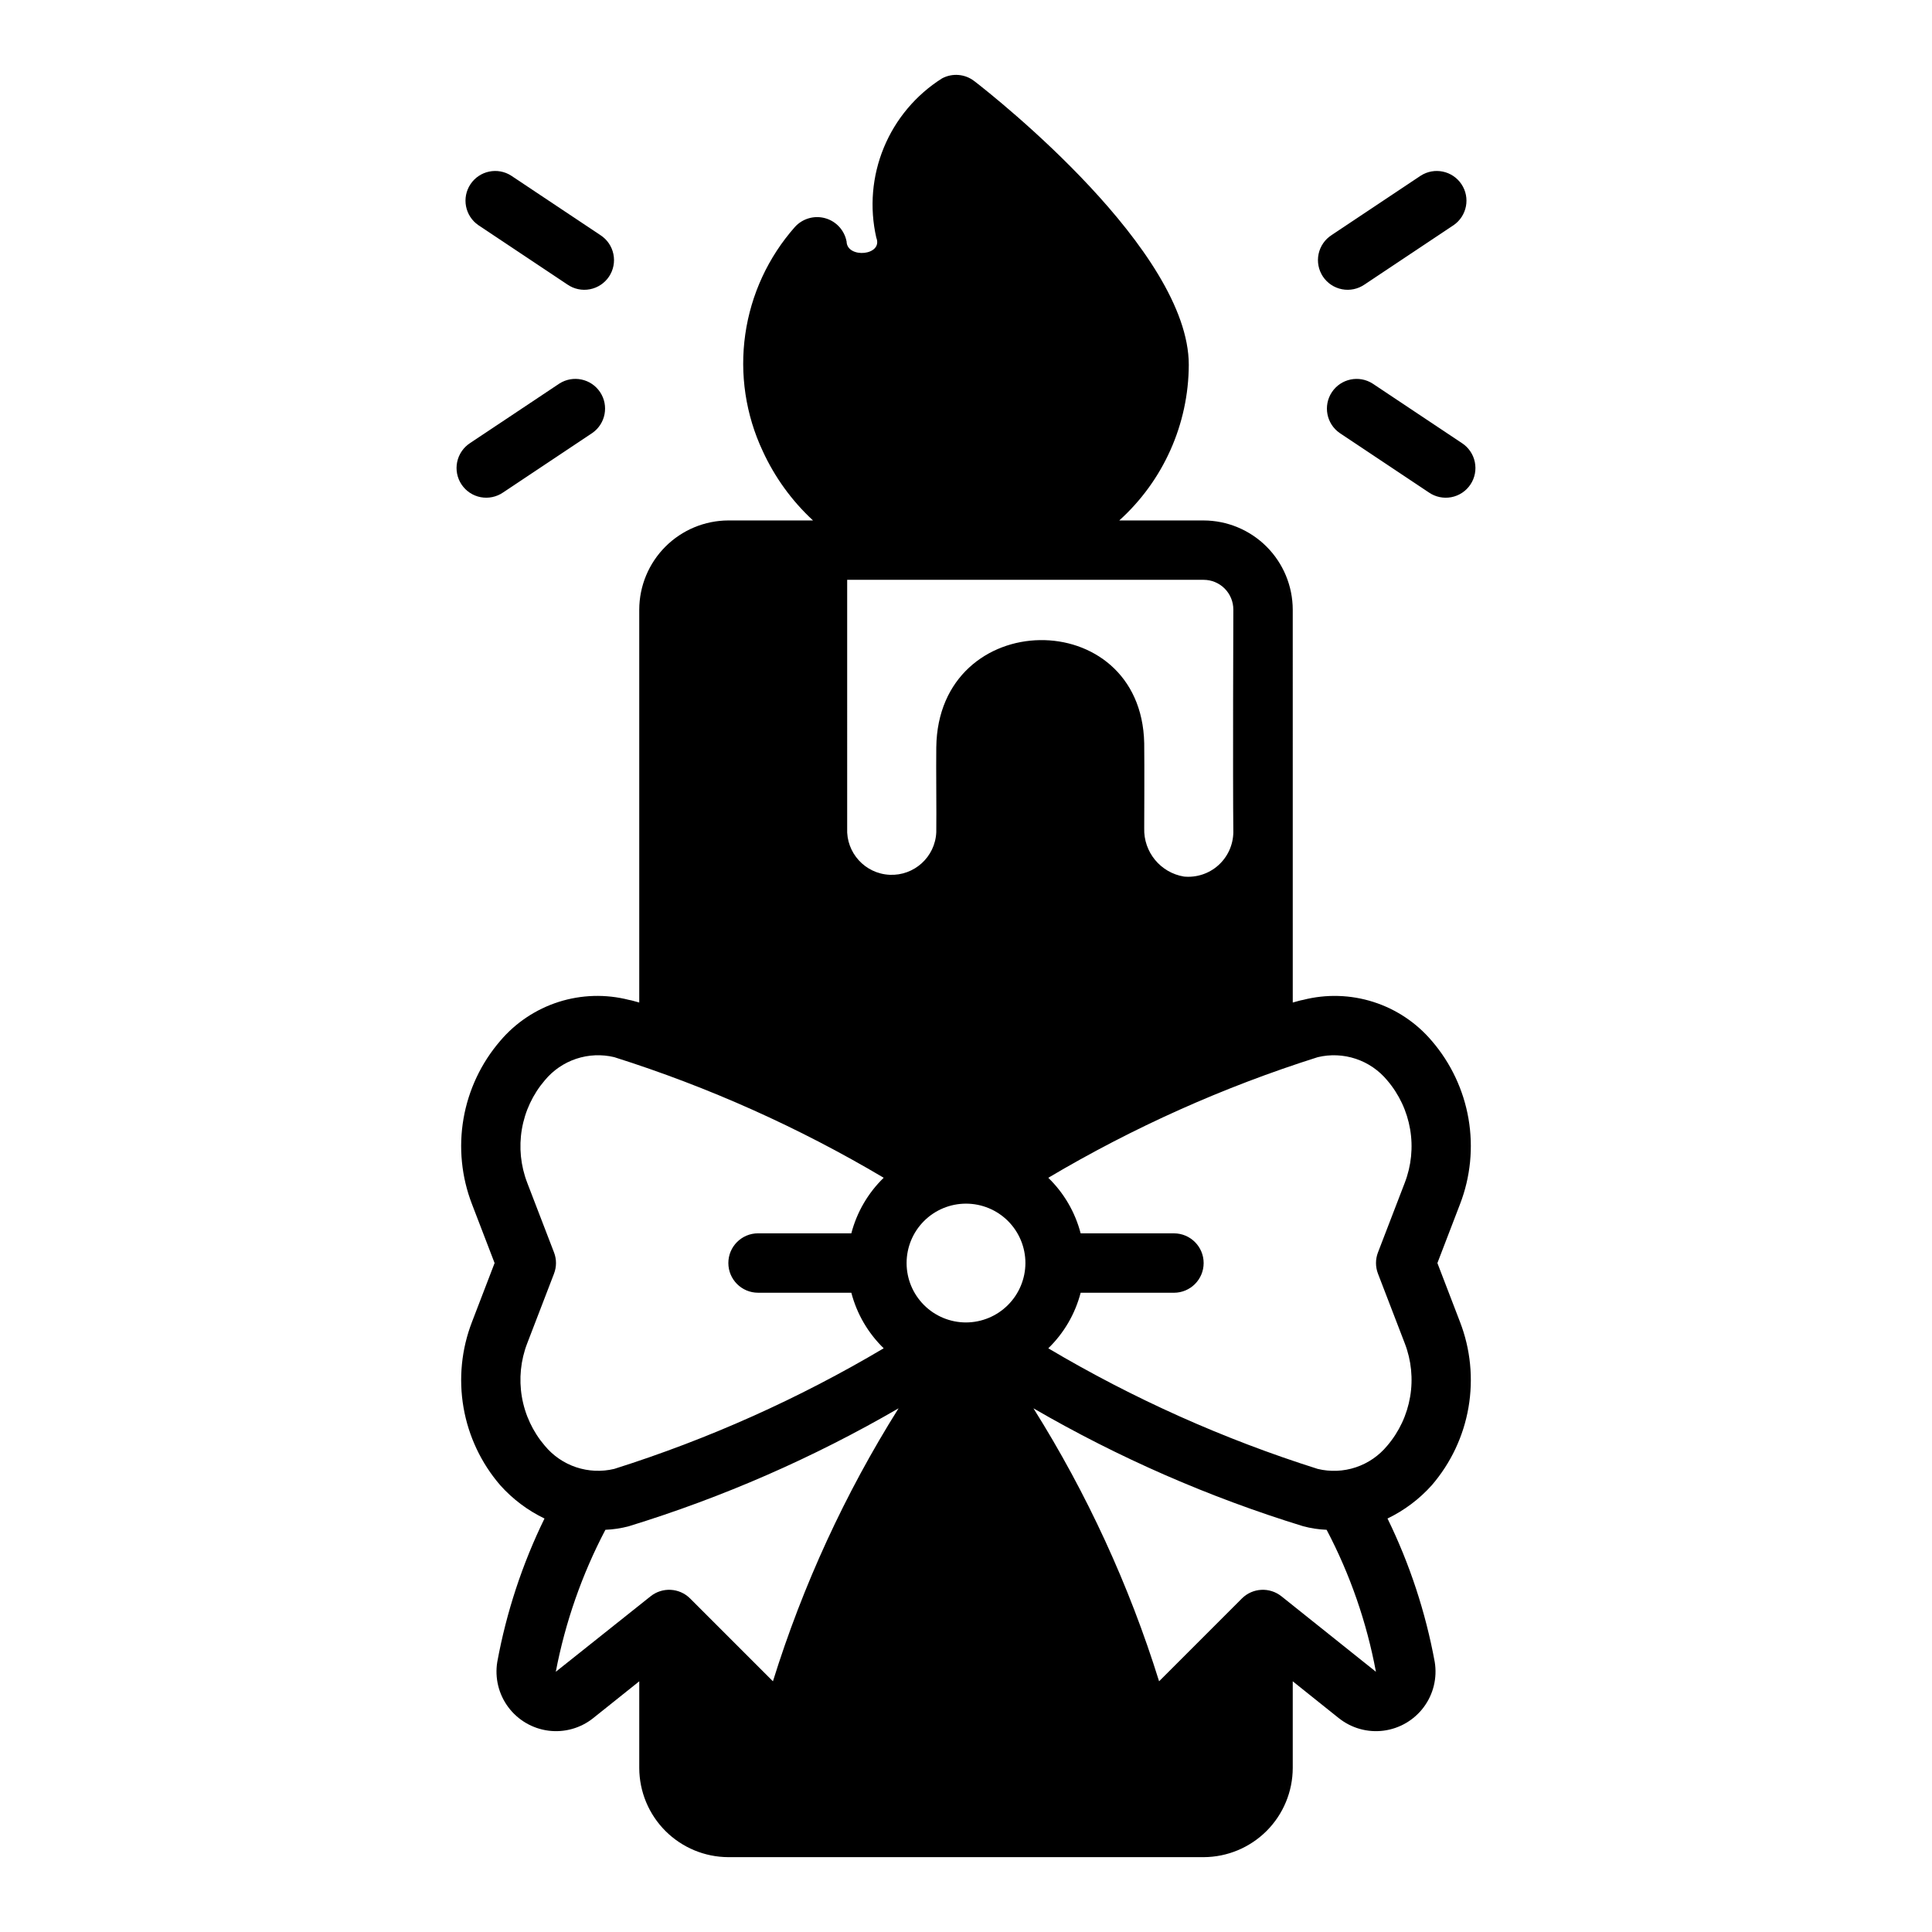 <?xml version="1.0" encoding="UTF-8"?>
<!-- Uploaded to: ICON Repo, www.iconrepo.com, Generator: ICON Repo Mixer Tools -->
<svg fill="#000000" width="800px" height="800px" version="1.1" viewBox="144 144 512 512" xmlns="http://www.w3.org/2000/svg">
 <g>
  <path d="m507.77 245.66c-3.613-2.32-8.418-1.312-10.801 2.258-2.379 3.574-1.461 8.398 2.07 10.84 0 0 17.719 11.809 23.617 15.742v0.004c1.738 1.199 3.883 1.652 5.957 1.258 2.074-0.395 3.902-1.609 5.074-3.367 1.172-1.758 1.586-3.91 1.152-5.977-0.43-2.066-1.676-3.875-3.453-5.016z"/>
  <path d="m277.34 274.5c5.894-3.938 23.617-15.742 23.617-15.742v-0.004c3.531-2.441 4.453-7.266 2.07-10.84-2.383-3.57-7.188-4.578-10.801-2.258l-23.617 15.742c-1.777 1.141-3.019 2.949-3.453 5.016-0.434 2.066-0.016 4.219 1.152 5.977 1.172 1.758 3 2.973 5.074 3.367 2.074 0.395 4.223-0.059 5.957-1.258z"/>
  <path d="m294.37 219.4c1.738 1.203 3.883 1.656 5.957 1.258 2.074-0.395 3.902-1.609 5.074-3.363 1.172-1.758 1.586-3.914 1.152-5.981-0.43-2.066-1.676-3.871-3.453-5.012l-23.617-15.742v-0.004c-3.613-2.316-8.418-1.312-10.801 2.262-2.379 3.574-1.457 8.395 2.07 10.84z"/>
  <path d="m505.62 219.4 23.617-15.742c3.531-2.445 4.453-7.266 2.07-10.84-2.383-3.574-7.188-4.578-10.801-2.262l-23.617 15.742v0.004c-1.777 1.141-3.019 2.945-3.453 5.012s-0.016 4.223 1.152 5.981c1.172 1.754 3 2.969 5.074 3.363 2.074 0.398 4.223-0.055 5.957-1.258z"/>
  <path d="m276.57 419.84c-5.055 5.863-8.418 12.988-9.734 20.613-1.316 7.625-0.539 15.465 2.254 22.684l5.984 15.586-5.984 15.586c-2.793 7.219-3.57 15.059-2.254 22.684 1.316 7.625 4.68 14.75 9.734 20.613 3.293 3.68 7.277 6.676 11.727 8.816-5.883 12.047-10.094 24.836-12.516 38.023-0.688 4.223 0.363 8.543 2.922 11.973 2.555 3.43 6.394 5.676 10.637 6.227 4.242 0.547 8.527-0.652 11.867-3.324l12.203-9.758v22.984c0.02 6.258 2.512 12.254 6.938 16.68 4.426 4.422 10.422 6.918 16.68 6.938h125.95c6.254-0.02 12.25-2.516 16.676-6.938 4.426-4.426 6.918-10.422 6.938-16.68v-22.984l12.203 9.762v-0.004c3.344 2.672 7.625 3.871 11.867 3.324 4.246-0.551 8.082-2.797 10.641-6.227 2.555-3.43 3.609-7.75 2.918-11.973-2.422-13.188-6.633-25.977-12.516-38.023 4.449-2.141 8.434-5.137 11.73-8.816 5.051-5.863 8.414-12.988 9.73-20.613 1.316-7.625 0.539-15.465-2.254-22.684l-5.984-15.586 5.984-15.586c2.793-7.219 3.57-15.059 2.254-22.684-1.316-7.625-4.68-14.75-9.73-20.613-4.094-4.824-9.461-8.398-15.488-10.32-6.027-1.918-12.469-2.109-18.598-0.543-0.945 0.156-1.812 0.473-2.754 0.707l-0.004-104.14c-0.02-6.258-2.512-12.254-6.938-16.68-4.426-4.426-10.422-6.918-16.676-6.938h-22.359c11.676-10.539 18.367-25.52 18.422-41.25 0-30.23-51.012-70.691-56.836-75.18v0.004c-2.465-1.918-5.832-2.195-8.582-0.711-6.906 4.375-12.285 10.777-15.402 18.336-3.113 7.555-3.812 15.891-1.992 23.859 1.891 4.801-7.793 5.59-7.871 1.023h-0.004c-0.559-2.965-2.746-5.359-5.652-6.176-2.902-0.816-6.019 0.082-8.043 2.316-7.07 7.996-11.645 17.883-13.152 28.445-1.512 10.562 0.105 21.336 4.648 30.992 3.184 6.93 7.707 13.164 13.305 18.34h-22.434c-6.258 0.02-12.254 2.512-16.68 6.938s-6.918 10.422-6.938 16.68v104.14c-0.945-0.234-1.812-0.551-2.754-0.707-6.129-1.566-12.574-1.375-18.602 0.543-6.027 1.922-11.391 5.496-15.484 10.32zm72.266 169.72-21.965-21.965c-2.844-2.82-7.348-3.055-10.469-0.551l-25.113 19.996c2.512-13.121 6.941-25.801 13.148-37.629 2.102-0.082 4.188-0.402 6.219-0.945 24.934-7.668 48.914-18.152 71.477-31.25-14.18 22.57-25.371 46.891-33.297 72.344zm51.168-95.098c-4.176 0-8.18-1.656-11.133-4.609-2.953-2.953-4.613-6.957-4.613-11.133s1.66-8.18 4.613-11.133c2.953-2.953 6.957-4.609 11.133-4.609s8.18 1.656 11.133 4.609c2.949 2.953 4.609 6.957 4.609 11.133-0.012 4.172-1.676 8.168-4.625 11.117-2.949 2.953-6.945 4.613-11.117 4.625zm83.602 72.578-0.004 0.004c-3.121-2.504-7.625-2.269-10.469 0.551l-21.961 21.965c-7.926-25.453-19.121-49.773-33.301-72.344 22.562 13.098 46.543 23.582 71.48 31.25 2.031 0.543 4.117 0.863 6.219 0.945 6.215 11.816 10.617 24.5 13.066 37.629zm9.605-142.88-0.004 0.004c3.336-0.805 6.832-0.652 10.09 0.43 3.258 1.086 6.144 3.066 8.332 5.711 3.152 3.688 5.25 8.156 6.066 12.941 0.82 4.781 0.328 9.695-1.422 14.219l-7.086 18.422c-0.707 1.82-0.707 3.844 0 5.664l7.086 18.422c1.75 4.523 2.242 9.438 1.422 14.219-0.816 4.785-2.914 9.254-6.066 12.941-2.184 2.648-5.07 4.633-8.328 5.719-3.258 1.086-6.758 1.23-10.094 0.422-24.945-7.887-48.902-18.613-71.398-31.961 4.152-4.031 7.121-9.121 8.578-14.723h24.719c4.348 0 7.875-3.523 7.875-7.871s-3.527-7.871-7.875-7.871h-24.719c-1.457-5.602-4.426-10.691-8.578-14.723 22.496-13.348 46.453-24.074 71.398-31.961zm-124.7-126.5h94.465c2.086 0 4.09 0.828 5.566 2.305 1.473 1.477 2.305 3.477 2.305 5.566 0 0-0.156 44.32 0 59.039-0.047 3.336-1.484 6.5-3.965 8.727-2.481 2.231-5.781 3.316-9.105 3.004-6.234-1.023-10.75-6.516-10.547-12.832 0 0 0.078-16.926 0-22.516-0.789-36.918-54.633-36.289-55.105 1.102-0.078 5.668 0.078 16.926 0 22.516-0.305 6.523-5.836 11.562-12.359 11.258-6.519-0.305-11.559-5.84-11.254-12.359zm-61.719 126.5c24.945 7.887 48.902 18.613 71.398 31.961-4.152 4.031-7.117 9.121-8.578 14.723h-24.719c-4.348 0-7.871 3.523-7.871 7.871s3.523 7.871 7.871 7.871h24.719c1.461 5.602 4.426 10.691 8.578 14.723-22.496 13.348-46.453 24.074-71.398 31.961-3.336 0.805-6.832 0.652-10.09-0.43-3.258-1.086-6.144-3.066-8.328-5.711-3.156-3.688-5.254-8.156-6.07-12.941-0.816-4.781-0.324-9.695 1.426-14.219l7.086-18.422h-0.004c0.711-1.82 0.711-3.844 0-5.664l-7.086-18.422h0.004c-1.75-4.523-2.242-9.438-1.426-14.219 0.816-4.785 2.914-9.254 6.07-12.941 2.184-2.644 5.07-4.625 8.328-5.711 3.258-1.082 6.754-1.234 10.09-0.43z"/>
 </g>
</svg>